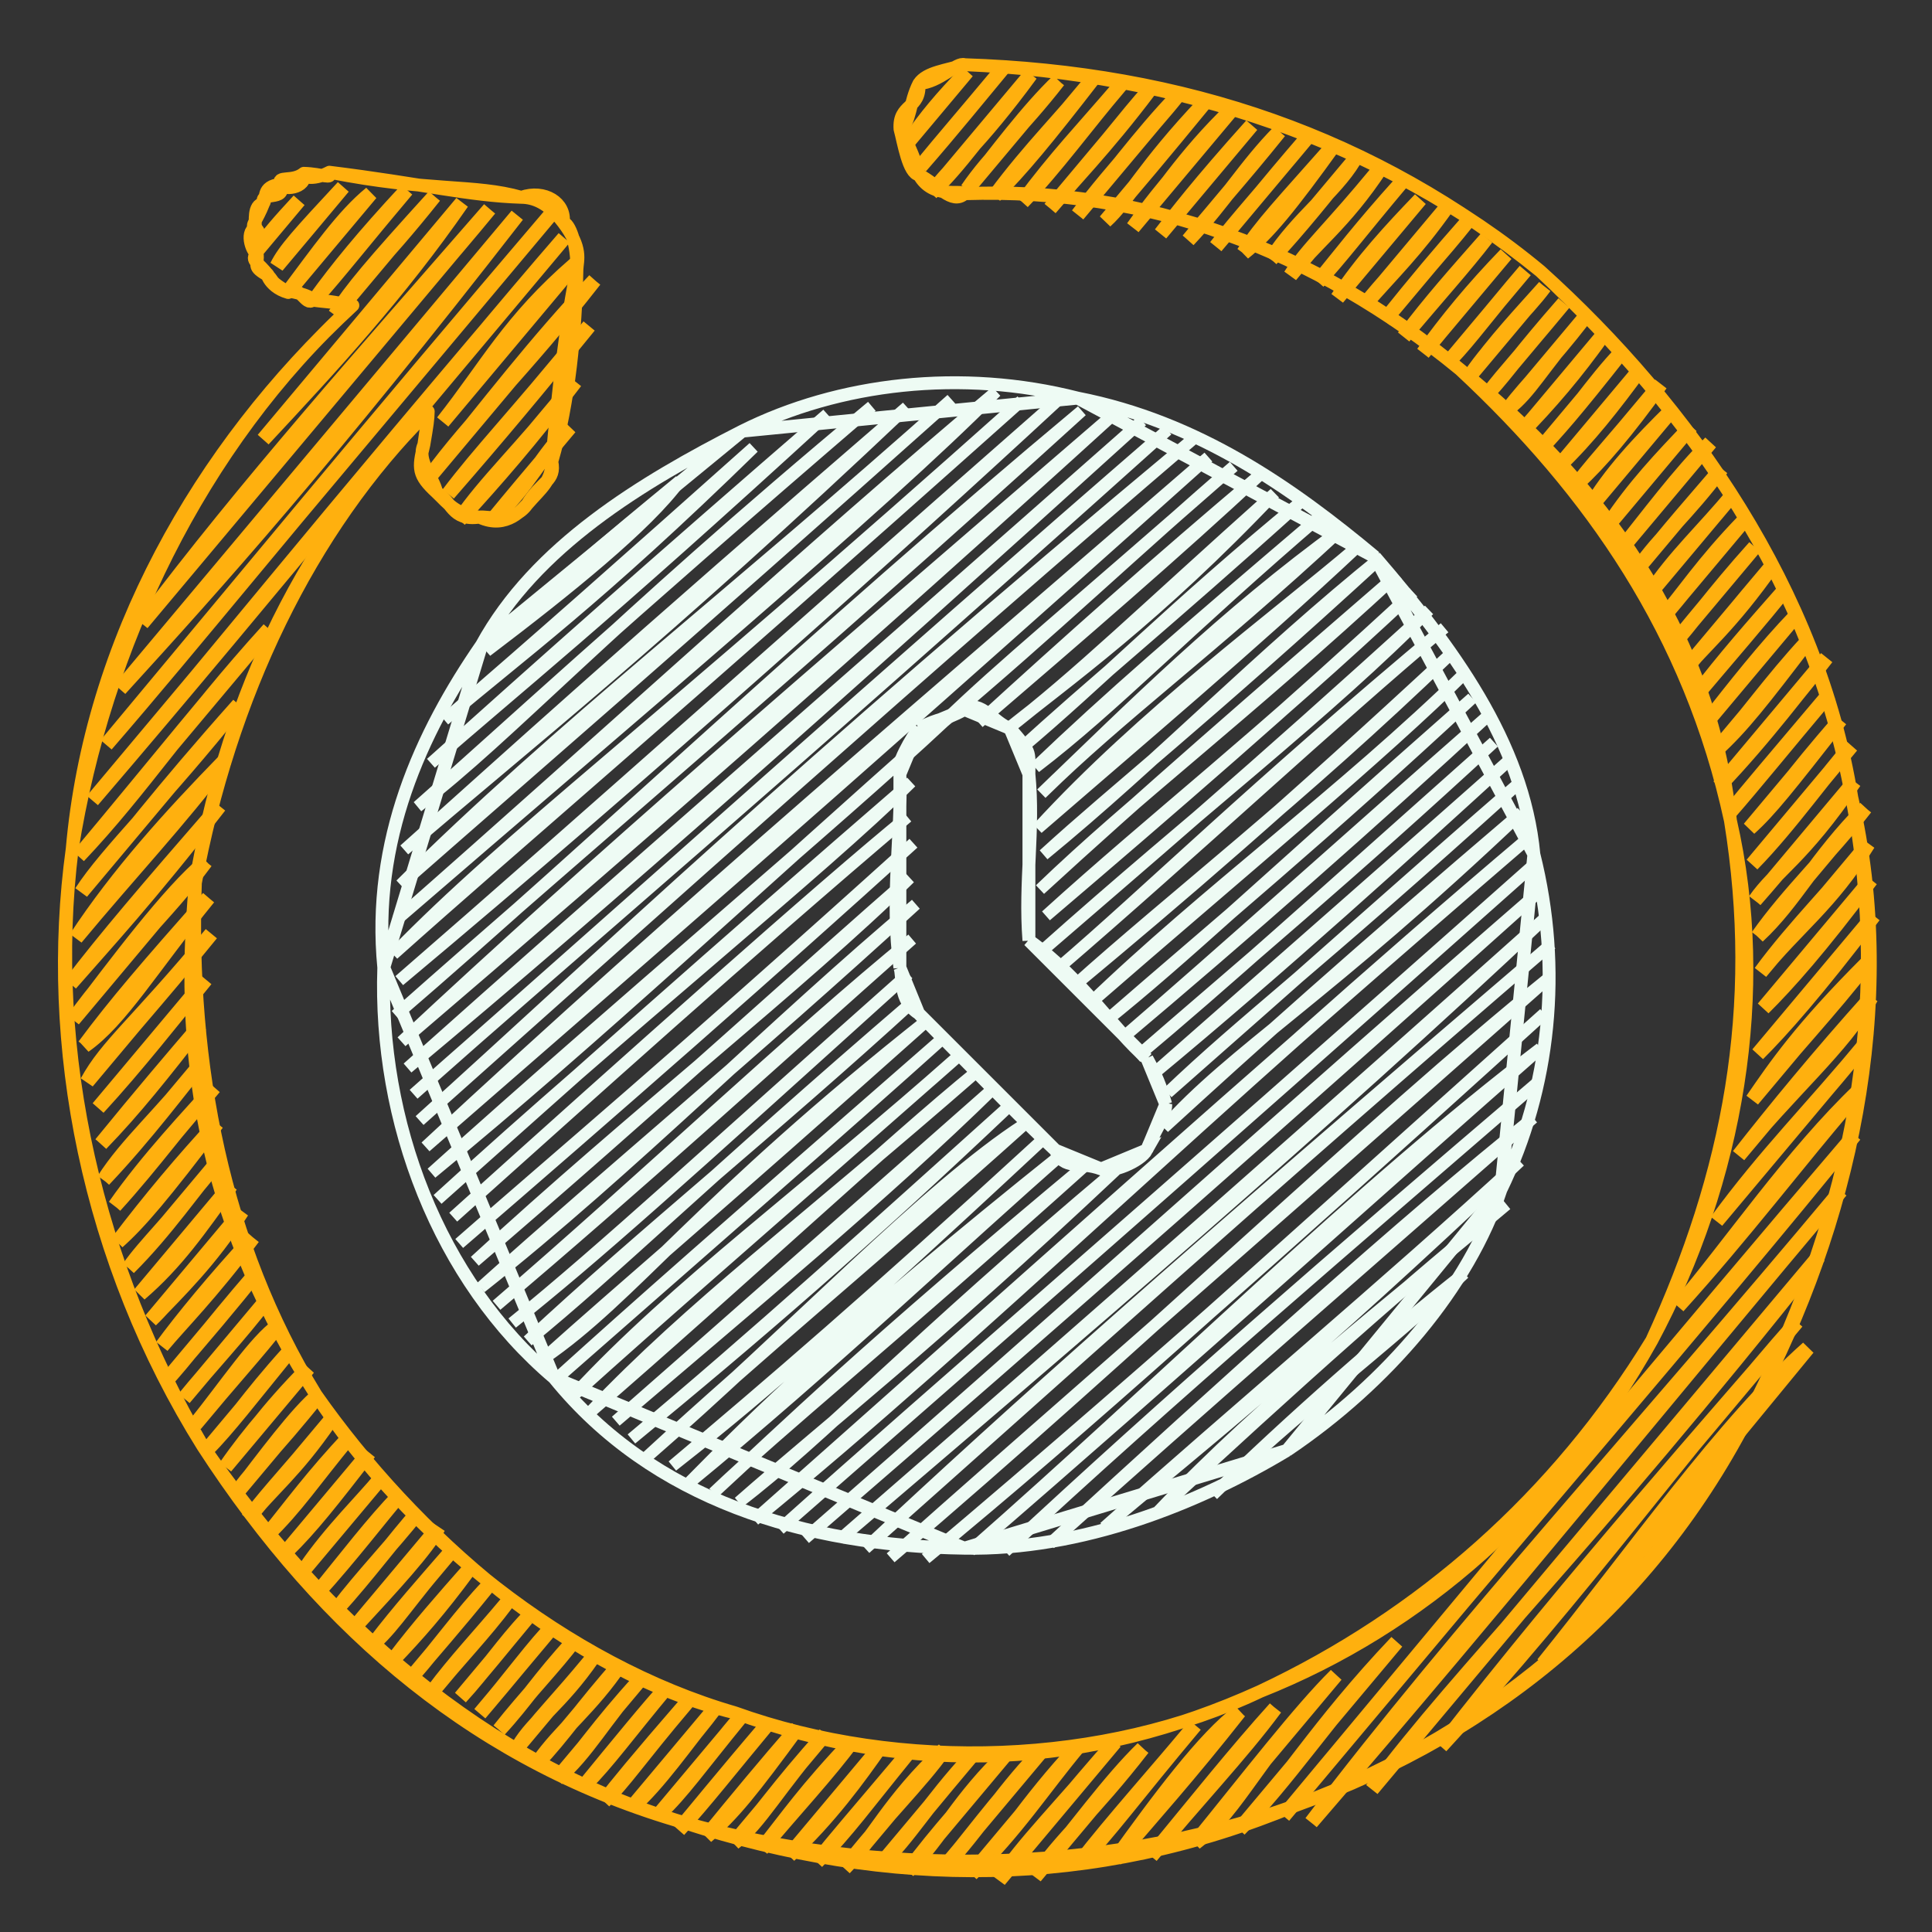 <svg width="150" height="150" viewBox="0 0 150 150" fill="none" xmlns="http://www.w3.org/2000/svg">
<rect x="0" y="0" width="150" height="150" fill="#333333" stroke="none"/>
<path d="M73.274 56.041C65.081 63.724 48.211 77.822 33.508 91.079C46.504 80.418 58.716 68.87 73.274 56.041ZM73.274 56.041C81.553 49.099 88.653 42.318 95.783 36.208C82.747 47.653 77.77 51.68 73.274 56.041ZM37.782 50.551C44.102 45.759 50.251 40.805 52.788 37.329C47.18 41.946 42.184 46.065 37.782 50.551ZM34.496 55.897C40.539 50.741 46.212 46.758 58.505 34.742C48.33 43.814 41.707 49.695 34.496 55.897ZM33.461 59.26C42.376 51.27 50.429 44.091 64.223 32.155C46.442 48.465 40.152 53.387 33.461 59.26ZM32.425 62.623C39.995 56.78 46.338 49.337 67.689 31.551C47.031 49.301 39.856 56.065 32.425 62.623ZM31.39 65.986C40.575 58.063 51.351 49.671 70.405 31.609C47.939 50.997 39.388 58.854 31.39 65.986ZM31.105 68.688C43.291 56.556 56.915 46.16 73.872 31.005C52.092 50.456 41.2 59.816 31.105 68.688ZM30.82 71.39C49.201 55.507 68.373 39.449 77.339 30.402C63.132 42.328 47.07 57.109 30.82 71.39ZM30.535 74.092C39.699 64.681 49.952 57.351 79.305 31.12C50.764 56.594 40.277 65.38 30.535 74.092ZM31.001 76.133C50.829 59.546 69.873 42.43 82.021 31.178C61.227 49.427 46.009 63.099 31.001 76.133ZM30.716 78.835C46.547 65.217 62.755 49.623 83.987 31.896C62.248 51.673 45.924 65.348 30.716 78.835ZM31.181 80.875C46.448 66.602 61.847 53.39 86.703 31.954C66.686 50.179 48.934 65.693 31.181 80.875ZM31.647 82.916C47.66 69.546 64.367 54.699 88.669 32.672C63.734 54.7 47.837 68.449 31.647 82.916ZM32.112 84.957C45.896 72.71 57.85 62.816 90.635 33.391C67.927 53.065 50.279 68.95 32.112 84.957ZM32.578 86.998C47.185 73.818 60.795 60.626 92.601 34.11C71.596 52.075 52.229 69.48 32.578 86.998ZM33.043 89.039C53.003 70.454 72.8 53.712 93.817 35.489C62.176 63.829 47.935 76.049 33.043 89.039ZM33.974 93.12C48.766 79.581 63.728 67.671 70.738 60.726C54.691 74.613 44.688 83.568 33.974 93.12ZM75.99 56.098C82.776 49.889 89.865 43.566 97.749 36.926C91.597 42.658 83.936 49.278 75.99 56.098ZM35.189 94.5C48.749 82.28 63.794 68.855 70.453 63.428C57.45 74.469 46.09 84.748 35.189 94.5ZM77.956 56.817C83.024 52.729 89.754 48.019 98.964 38.306C88.562 47.604 83.723 52.384 77.956 56.817ZM35.655 96.541C43.261 89.852 52.039 82.539 70.919 65.469C59.558 75.763 47.671 86.182 35.655 96.541ZM79.172 58.197C85.61 52.787 90.916 47.254 100.93 39.025C90.468 48.456 84.268 53.476 79.172 58.197ZM36.87 97.92C49.024 86.699 62.254 76.399 70.634 68.171C63.59 74.247 50.344 86.398 36.87 97.92ZM80.388 59.577C86.238 53.994 91.262 49.658 102.896 39.743C91.778 49.26 86.649 54.786 80.388 59.577ZM37.336 99.961C49.191 90.584 59.994 79.518 71.099 70.212C58.034 82.176 47.533 90.79 37.336 99.961ZM80.853 61.617C87.922 54.822 94.92 47.801 104.112 41.123C93.888 50.607 87.012 55.546 80.853 61.617ZM38.552 101.341C49.81 91.658 61.579 80.445 70.814 72.914C60.294 82.25 49.17 92.396 38.552 101.341ZM80.568 64.319C88.734 55.406 99.047 47.856 105.328 42.503C97.202 50.117 88.456 57.487 80.568 64.319ZM39.767 102.721C46.814 97.016 55.35 89.091 70.529 75.615C52.387 92.016 46.397 97.418 39.767 102.721ZM81.033 66.36C86.526 61.332 93.345 56.024 107.294 43.221C97.696 50.942 89.953 59.055 81.033 66.36ZM40.983 104.1C47.865 98.493 54.883 91.491 70.995 77.656C59.925 87.793 50.032 95.66 40.983 104.1ZM80.749 69.062C88.489 61.955 97.295 54.303 108.51 44.601C96.202 55.971 88.079 61.999 80.749 69.062ZM42.199 105.48C49.155 100.742 54.164 93.283 72.21 79.036C54.689 94.667 48.657 99.687 42.199 105.48ZM81.214 71.103C91.011 62.754 100.37 54.646 109.725 45.981C97.793 57.172 89.598 63.486 81.214 71.103ZM43.414 106.86C55.426 96.312 64.926 88.06 73.426 80.416C55.434 96.124 49.55 101.312 43.414 106.86ZM80.929 73.805C92.918 63.102 103.287 55.176 110.941 47.361C96.828 60.218 88.462 67.284 80.929 73.805ZM44.63 108.24C52.469 99.77 62.612 92.486 74.642 81.795C58.377 96.105 51.2 102.309 44.63 108.24ZM82.145 75.184C89.249 69.104 97.037 61.357 112.157 48.74C103.475 56.018 92.683 66.124 82.145 75.184ZM45.846 109.619C53.861 101.211 61.872 95.378 75.858 83.175C68.979 88.762 57.712 99.357 45.846 109.619ZM83.36 76.564C90.986 69.692 100.711 62.261 112.622 50.781C99.484 62.966 91.822 69.52 83.36 76.564ZM47.812 110.338C58.27 101.392 68.668 92.797 77.073 84.555C63.736 96.311 56.122 103.059 47.812 110.338ZM84.576 77.944C93.545 69.276 104.148 61.616 113.838 52.161C107.532 58.461 95.844 68.131 84.576 77.944ZM49.027 111.718C58.641 103.825 67.282 96.383 78.289 85.935C67.93 95.253 58.609 103.704 49.027 111.718ZM85.792 79.323C94.691 71.589 102.789 64.907 114.303 54.202C97.19 69.277 92.135 74.232 85.792 79.323ZM50.243 113.097C61.504 103.305 72.007 92.148 79.505 87.314C68.283 97.389 59.291 104.747 50.243 113.097ZM87.008 80.703C95.29 73.565 103.032 66.546 115.519 55.581C106.778 63.672 96.617 72.621 87.008 80.703ZM52.209 113.816C57.702 109.517 64.367 103.96 80.72 88.694C67.624 100.721 59.747 107.468 52.209 113.816ZM88.223 82.083C96.504 74.882 104.798 67.97 115.984 57.622C101.766 70.276 95.109 76.322 88.223 82.083ZM53.425 115.196C58.677 109.87 64.944 103.595 82.686 89.413C74.735 96.356 64.547 106.073 53.425 115.196ZM89.439 83.463C98.926 75.103 110.3 65.146 117.2 59.002C109.519 66.019 99.661 74.997 89.439 83.463ZM55.391 115.914C60.995 110.577 68.321 104.805 84.652 90.131C66.8 105.002 61.012 110.748 55.391 115.914ZM90.655 84.842C96.583 79.167 101.684 75.501 117.665 61.043C110.47 67.272 100.451 76.228 90.655 84.842ZM57.357 116.633C63.893 111.662 70.754 104.196 86.618 90.85C72.094 104.531 64.454 110.399 57.357 116.633ZM90.37 87.544C95.602 81.636 103.067 77.402 118.131 63.083C104.657 74.576 97.328 81.181 90.37 87.544ZM58.572 118.012C76.474 103.394 93.175 86.637 118.596 65.124C96.801 83.874 77.889 100.914 58.572 118.012ZM60.538 118.731C76.247 104.971 90.544 92.545 119.061 67.165C87.172 95.503 73.41 107.191 60.538 118.731ZM62.504 119.45C80.686 103.594 100.205 85.994 119.527 69.206C101.34 85.536 82.292 102.343 62.504 119.45ZM65.221 119.507C83.605 103.821 102.968 87.323 119.992 71.247C104.115 85.439 84.608 102.662 65.221 119.507ZM67.187 120.226C81.998 107.083 97.313 93.176 120.458 73.287C90.834 98.628 78.942 109.226 67.187 120.226ZM69.153 120.944C88.551 104.438 106.151 87.342 120.173 75.989C91.737 101.158 79.983 111.283 69.153 120.944ZM71.869 121.002C84.691 110.468 96.006 100.082 119.888 78.691C108.637 88.902 90.529 105.277 71.869 121.002ZM75.336 120.398C90.443 107.139 105.415 92.196 119.603 81.393C108.728 90.916 91.834 106.165 75.336 120.398ZM78.052 120.456C91.016 108.384 103.018 98.006 119.318 84.095C104.999 96.495 91.201 108.238 78.052 120.456ZM81.518 119.852C94.964 107.49 109.239 94.601 119.033 86.797C106.196 98.078 93.404 109.157 81.518 119.852ZM85.735 118.587C93.977 111.656 101.292 105.995 117.998 90.16C107.317 99.967 96.126 109.315 85.735 118.587ZM89.952 117.323C98.379 108.459 107.7 101.334 116.963 93.523C110.235 98.817 100.19 107.81 89.952 117.323ZM94.169 116.058C99.968 110.384 107.647 103.604 113.677 98.869C107.419 104.8 100.482 109.81 94.169 116.058Z" stroke="#EEFBF4" stroke-width="0.918" stroke-linecap="round"/>
<path d="M74.876 120.203C83.944 120.378 93.025 116.759 99.921 112.606ZM99.921 112.606C107.714 107.365 114.057 99.884 116.525 92.375ZM116.525 92.375C120.369 84.472 121.318 75.214 119.09 66.329ZM119.09 66.329C118.277 57.645 112.675 50.132 106.752 43.247ZM106.752 43.247C100.296 37.862 93.005 32.739 83.671 30.91ZM83.671 30.91C74.654 28.608 65.136 29.721 57.625 33.475ZM57.625 33.475C49.768 37.474 41.552 42.461 37.394 50.079ZM37.394 50.079C32.691 56.891 28.834 65.273 29.797 75.123ZM29.797 75.123C29.389 87.018 34.031 99.368 43.02 106.98ZM43.02 106.98C50.676 116.428 62.489 120.028 74.876 120.203ZM69.868 60.097C69.368 59.621 70.905 57.081 71.335 56.555ZM71.335 56.555C73.149 55.61 73.082 56.062 74.876 55.088ZM74.876 55.088C76.089 54.253 77.205 56.172 78.418 56.555ZM78.418 56.555C80.062 58.474 79.899 58.223 79.885 60.097ZM79.885 60.097C80.318 64.473 79.531 68.461 79.885 73.02ZM79.885 73.02C83.922 75.89 86.447 79.949 89.051 82.186ZM89.051 82.186C90.076 84.024 90.246 84.922 90.51 85.738ZM90.51 85.738C90.525 86.705 89.542 87.899 89.037 89.284ZM89.037 89.284C88.531 90.195 86.235 91.126 85.491 90.757ZM85.491 90.757C83.791 90.114 82.626 90.903 81.939 89.299ZM81.939 89.299C79.563 87.085 77.265 84.697 71.32 78.68ZM71.32 78.68C69.731 77.645 70.134 75.852 69.868 75.123ZM69.868 75.123C69.125 69.663 70.034 64.631 69.868 60.097Z" stroke="#EEFBF4" stroke-linecap="round"/>
<path d="M20.001 19.394C20.847 18.164 21.654 17.251 23.214 15.562ZM20.001 19.394C21.129 18.018 22.24 16.736 23.214 15.562ZM21.503 20.653C22.112 19.424 23.214 18.211 26.643 14.523ZM21.503 20.653C23.211 18.627 24.749 16.784 26.643 14.523ZM22.363 22.679C24.63 19.666 26.656 16.741 28.788 15.016ZM22.363 22.679C24.628 19.684 27.095 16.796 28.788 15.016ZM24.507 23.172C26.177 21.338 28.209 18.723 31.575 14.743ZM24.507 23.172C26.189 20.859 28.119 18.46 31.575 14.743ZM26.009 24.432C27.378 22.349 28.748 20.707 33.72 15.237ZM26.009 24.432C27.485 22.15 29.504 20.533 33.72 15.237ZM20.443 34.12C25.758 28.424 30.995 22.766 35.864 15.73ZM20.443 34.12C24.106 29.878 26.81 26.534 35.864 15.73ZM11.022 48.406C19.198 37.537 28.083 27.623 38.009 16.223ZM11.022 48.406C20.985 35.688 31.867 23.687 38.009 16.223ZM9.312 53.497C16.885 45.194 25.327 35.804 40.153 16.717ZM9.312 53.497C16.377 45.352 23.808 36.914 40.153 16.717ZM8.243 57.821C15.32 49.639 21.875 41.377 42.94 16.444ZM8.243 57.821C18.147 45.962 28.439 33.436 42.94 16.444ZM7.175 62.146C16.039 51.77 23.913 41.754 43.8 18.469ZM7.175 62.146C21.582 45.335 34.849 28.778 43.8 18.469ZM6.107 66.47C11.117 61.187 14.285 56.106 20.886 48.847ZM6.107 66.47C11.941 59.506 17.151 52.964 20.886 48.847ZM34.379 32.755C37.813 28.41 39.572 24.891 44.659 20.495ZM34.379 32.755C38.534 27.859 42.062 23.181 44.659 20.495ZM6.324 69.262C8.303 66.184 12.72 62.007 18.532 54.704ZM6.324 69.262C9.633 65.307 12.295 61.702 18.532 54.704ZM33.311 37.08C36.582 32.58 40.599 28.873 46.162 21.755ZM33.311 37.08C37.942 31.363 41.609 26.556 46.162 21.755ZM5.899 72.821C9.174 67.848 13.222 63.378 17.464 59.028ZM5.899 72.821C10.112 67.749 13.955 63.692 17.464 59.028ZM34.813 38.339C38.882 33.669 41.707 30.269 45.736 25.313ZM34.813 38.339C37.284 35.068 39.716 32.613 45.736 25.313ZM5.473 76.379C8.351 73.087 11.47 69.748 17.039 62.586ZM5.473 76.379C8.184 72.829 11.297 69.194 17.039 62.586ZM35.672 40.365C38.569 37.195 41.163 34.238 44.668 29.637ZM35.672 40.365C37.682 37.403 40.407 34.945 44.668 29.637ZM5.69 79.171C9.068 74.717 13.145 69.263 15.971 66.911ZM5.69 79.171C9.02 74.501 13.035 70.886 15.971 66.911ZM38.459 40.092C40.871 38.05 42.142 35.114 44.242 33.196ZM38.459 40.092C39.608 38.692 40.891 37.161 44.242 33.196ZM6.55 81.197C9.371 79.216 11.752 75.142 16.188 69.703ZM6.55 81.197C8.995 77.902 11.459 75.058 16.188 69.703ZM6.767 83.989C8.324 81.13 10.606 79.489 16.405 72.495ZM6.767 83.989C9.121 81.047 12.149 77.734 16.405 72.495ZM7.626 86.015C10.968 82.268 12.729 79.999 15.979 76.053ZM7.626 86.015C10.653 82.733 13.555 79.006 15.979 76.053ZM70.595 10.922C71.886 9.076 73.082 7.617 75.092 5.558ZM70.595 10.922C71.877 9.233 73.393 7.373 75.092 5.558ZM7.843 88.807C10.841 85.127 13.42 82.097 15.553 79.612ZM7.843 88.807C10.471 86.103 12.68 83.289 15.553 79.612ZM71.454 12.947C73.896 10.153 76.142 7.368 77.88 5.285ZM71.454 12.947C73.204 10.807 75.028 8.71 77.88 5.285ZM8.06 91.599C9.842 88.789 12.627 86.418 15.77 82.404ZM8.06 91.599C11.429 88.042 14.128 84.376 15.77 82.404ZM72.314 14.973C73.907 12.841 75.982 11.298 80.024 5.778ZM72.314 14.973C74.581 12.835 76.151 10.394 80.024 5.778ZM8.919 93.625C11.442 90.008 14.788 86.495 16.63 84.429ZM8.919 93.625C11.894 90.362 14.606 86.626 16.63 84.429ZM75.101 14.7C77.314 11.88 79.825 8.507 82.169 6.271ZM75.101 14.7C76.858 12.109 79.366 9.874 82.169 6.271ZM9.136 96.417C10.801 94.936 12.669 92.753 16.847 87.221ZM9.136 96.417C11.646 93.112 14.2 90.075 16.847 87.221ZM77.245 15.194C80.016 11.446 82.667 8.913 84.956 5.998ZM77.245 15.194C79.292 13.147 81.225 10.82 84.956 5.998ZM9.996 98.442C12.95 95.503 15.141 92.226 17.064 90.014ZM9.996 98.442C11.286 96.593 13.134 94.949 17.064 90.014ZM79.39 15.687C81.97 12.198 83.973 10.148 87.1 6.492ZM79.39 15.687C81.953 13.046 84.383 9.66 87.1 6.492ZM10.855 100.468C13.698 98.033 15.493 95.423 17.923 92.039ZM10.855 100.468C13.069 97.941 15.555 95.068 17.923 92.039ZM81.535 16.18C83.068 14.267 85.789 11.576 89.245 6.985ZM81.535 16.18C84.723 12.559 87.656 8.705 89.245 6.985ZM11.715 102.494C13.902 100.223 16.328 97.894 18.783 94.065ZM11.715 102.494C13.312 100.97 14.614 99.054 18.783 94.065ZM83.679 16.673C85.995 13.958 88.49 10.501 91.39 7.478ZM83.679 16.673C86.522 12.913 89.611 9.733 91.39 7.478ZM12.574 104.52C14.102 102.437 16.603 99.386 19.642 96.091ZM12.574 104.52C14.085 102.704 16.273 100.575 19.642 96.091ZM85.824 17.167C87.601 15.553 88.755 12.997 93.534 7.972ZM85.824 17.167C88.214 14.402 90.245 11.981 93.534 7.972ZM12.791 107.312C14.257 105.784 16.06 103.28 19.859 98.883ZM12.791 107.312C15.678 103.982 18.376 100.788 19.859 98.883ZM87.968 17.66C89.744 15.589 91.859 12.11 95.679 8.465ZM87.968 17.66C90.378 14.274 92.97 11.468 95.679 8.465ZM14.293 108.571C16.17 106.253 18.675 103.615 20.719 100.909ZM14.293 108.571C16.775 105.593 19.261 102.776 20.719 100.909ZM90.113 18.153C91.31 16.617 92.963 14.424 97.181 9.724ZM90.113 18.153C92.336 15.526 94.376 12.987 97.181 9.724ZM15.153 110.597C17.579 107.576 19.887 104.122 21.578 102.934ZM15.153 110.597C17.71 107.479 20.302 104.65 21.578 102.934ZM92.257 18.646C95.124 15.622 96.718 12.848 99.325 10.218ZM92.257 18.646C94.202 16.271 96.296 13.979 99.325 10.218ZM16.012 112.623C17.948 110.613 19.105 108.644 22.438 104.96ZM16.012 112.623C17.755 110.851 19.421 108.658 22.438 104.96ZM94.402 19.14C96.16 16.88 97.841 15.076 101.47 10.711ZM94.402 19.14C96.226 17.008 98.091 14.626 101.47 10.711ZM17.515 113.882C19.021 111.949 20.568 109.616 23.94 106.22ZM17.515 113.882C19.451 111.08 21.548 108.786 23.94 106.22ZM96.547 19.633C98.429 18.135 100.166 15.994 103.614 11.204ZM96.547 19.633C97.957 17.438 99.559 15.797 103.614 11.204ZM18.374 115.908C20.417 113.261 23.094 109.607 24.799 108.246ZM18.374 115.908C19.553 114.155 21.124 112.849 24.799 108.246ZM98.691 20.126C100.738 16.948 103.621 14.941 105.117 12.464ZM98.691 20.126C100.845 17.817 103.08 15.045 105.117 12.464ZM19.234 117.934C21.174 115.468 22.816 114.395 25.659 110.271ZM19.234 117.934C21.044 115.554 22.929 113.653 25.659 110.271ZM100.193 21.386C101.845 19.067 104.33 17.438 107.261 12.957ZM100.193 21.386C101.483 19.317 103.307 17.779 107.261 12.957ZM20.736 119.193C23.021 116.982 24.262 115.042 27.161 111.531ZM20.736 119.193C22.488 117.042 24.333 114.508 27.161 111.531ZM102.338 21.879C103.968 19.884 105.683 17.631 108.763 14.216ZM102.338 21.879C103.979 20.127 105.689 17.87 108.763 14.216ZM22.238 120.453C24.186 118.307 26.135 115.772 28.663 112.79ZM22.238 120.453C24.149 118.6 25.759 116.527 28.663 112.79ZM103.84 23.139C105.745 20.27 108.005 17.82 110.265 15.476ZM103.84 23.139C105.429 21.178 107.024 19.351 110.265 15.476ZM23.74 121.712C25.665 118.898 28.273 116.363 29.523 114.816ZM23.74 121.712C24.92 120.219 26.419 118.509 29.523 114.816ZM105.984 23.632C108.125 21.164 109.841 19.593 112.41 15.969ZM105.984 23.632C107.14 22.116 108.86 20.445 112.41 15.969ZM24.599 123.738C27.184 120.896 29.753 117.54 31.025 116.076ZM24.599 123.738C26.874 120.941 28.914 118.268 31.025 116.076ZM107.486 24.891C109.951 21.815 111.803 19.616 113.912 17.229ZM107.486 24.891C109.754 22.049 111.982 19.656 113.912 17.229ZM26.101 124.998C28.345 122.089 30.152 120.295 32.527 117.335ZM26.101 124.998C28.615 122.227 30.649 119.438 32.527 117.335ZM108.988 26.151C111.1 23.353 112.946 21.295 115.414 18.488ZM108.988 26.151C111.429 23.233 113.802 20.595 115.414 18.488ZM27.603 126.257C30.418 123.21 33.147 120.273 34.029 118.595ZM27.603 126.257C29.039 124.519 30.459 122.907 34.029 118.595ZM110.491 27.41C112.317 24.88 114.321 22.428 116.916 19.748ZM110.491 27.41C112.89 24.622 115.055 21.693 116.916 19.748ZM29.105 127.517C30.644 126.115 31.812 124.17 34.888 120.621ZM29.105 127.517C30.947 125.103 32.975 122.828 34.888 120.621ZM112.635 27.904C114.3 26.15 115.405 24.515 118.418 21.007ZM112.635 27.904C114.865 25.288 116.851 22.832 118.418 21.007ZM30.607 128.776C32.428 126.366 34.495 124.027 36.39 121.88ZM30.607 128.776C32.323 126.983 34.113 124.977 36.39 121.88ZM114.137 29.163C115.862 26.595 118.502 24.186 119.92 22.267ZM114.137 29.163C116.029 26.48 118.233 24.166 119.92 22.267ZM32.109 130.036C33.98 127.91 35.886 125.233 37.892 123.14ZM32.109 130.036C33.548 128.298 35.345 126.298 37.892 123.14ZM115.639 30.423C116.913 28.776 117.703 28.004 121.422 23.526ZM115.639 30.423C117.095 28.827 118.043 27.375 121.422 23.526ZM33.611 131.295C35.572 128.88 37.61 126.791 39.394 124.399ZM33.611 131.295C35.313 128.996 37.283 126.931 39.394 124.399ZM117.141 31.682C118.796 30.38 119.482 28.847 122.924 24.786ZM117.141 31.682C118.648 29.742 120.397 28.047 122.924 24.786ZM35.756 131.789C37.585 129.716 38.895 128.059 40.896 125.659ZM35.756 131.789C37.666 129.72 39.06 127.604 40.896 125.659ZM118.001 33.708C119.717 31.501 122.012 29.537 124.426 26.045ZM118.001 33.708C120.304 31.366 122.423 28.887 124.426 26.045ZM37.258 133.048C39.747 130.119 41.326 128.156 43.041 126.152ZM37.258 133.048C39.541 130.404 41.558 127.585 43.041 126.152ZM119.503 34.968C121.839 32.585 123.628 29.693 125.928 27.305ZM119.503 34.968C120.915 33.468 122.196 32.047 125.928 27.305ZM38.76 134.308C40.815 132.086 41.801 130.385 44.543 127.411ZM38.76 134.308C40.768 131.756 43.358 129.055 44.543 127.411ZM121.005 36.227C123.344 33.976 125.257 31.527 127.43 28.565ZM121.005 36.227C123.566 33.545 125.451 30.935 127.43 28.565ZM40.262 135.567C41.442 133.569 43.527 132.318 46.045 128.671ZM40.262 135.567C41.586 133.661 43.28 132.032 46.045 128.671ZM122.507 37.487C124.193 35.955 126.328 33.457 128.932 29.824ZM122.507 37.487C124.142 35.378 125.825 33.628 128.932 29.824ZM41.764 136.827C43.51 134.315 45.914 132.57 48.19 129.164ZM41.764 136.827C43.656 134.868 45.158 132.563 48.19 129.164ZM123.366 39.512C125.009 36.723 127.288 34.319 129.792 31.85ZM123.366 39.512C124.877 37.71 126.433 35.645 129.792 31.85ZM43.266 138.086C45.584 136.131 46.974 133.408 49.692 130.424ZM43.266 138.086C44.963 136.29 46.416 133.988 49.692 130.424ZM124.868 40.772C126.886 37.725 128.954 35.577 131.294 33.109ZM124.868 40.772C127.115 38.045 129.331 35.152 131.294 33.109ZM45.411 138.58C47.957 135.47 50.516 132.342 51.836 130.917ZM45.411 138.58C47.196 136.791 48.68 134.702 51.836 130.917ZM125.728 42.798C127.853 40.177 130.33 36.802 132.796 34.369ZM125.728 42.798C127.716 40.376 129.551 38.152 132.796 34.369ZM46.913 139.839C47.79 138.698 49.406 136.709 53.338 132.177ZM46.913 139.839C48.477 138.357 49.549 136.638 53.338 132.177ZM127.23 44.057C128.781 41.798 131.018 39.913 133.655 36.395ZM127.23 44.057C129.472 41.183 131.612 38.786 133.655 36.395ZM49.057 140.332C51.162 138.49 53.271 135.397 55.483 132.67ZM49.057 140.332C51.61 137.358 53.825 134.884 55.483 132.67ZM128.089 46.083C129.961 43.237 132.373 41.033 134.515 38.42ZM128.089 46.083C129.399 44.276 131.242 42.375 134.515 38.42ZM51.202 140.826C53.012 139.105 54.151 137.407 57.627 133.163ZM51.202 140.826C53.201 138.943 54.713 136.54 57.627 133.163ZM128.949 48.109C130.385 46.472 132.509 43.724 135.374 40.446ZM128.949 48.109C130.716 46.053 132.181 43.746 135.374 40.446ZM52.704 142.085C53.948 140.631 55.725 138.392 59.772 133.656ZM52.704 142.085C54.689 139.923 56.739 137.298 59.772 133.656ZM129.808 50.135C131.195 48.625 132.945 46.126 136.234 42.472ZM129.808 50.135C131.856 47.635 133.832 45.239 136.234 42.472ZM54.849 142.578C56.904 140.831 58.367 138.987 61.917 134.15ZM54.849 142.578C57.154 139.755 59.4 137.045 61.917 134.15ZM130.668 52.16C132.193 50.185 134.241 48.723 137.736 43.732ZM130.668 52.16C132.863 49.62 134.62 47.406 137.736 43.732ZM56.993 143.072C58.974 141.587 60.466 138.713 64.061 134.643ZM56.993 143.072C58.903 141.006 60.308 138.795 64.061 134.643ZM131.527 54.186C134.016 50.935 135.961 48.755 138.595 45.757ZM131.527 54.186C134.09 51.148 136.995 47.804 138.595 45.757ZM59.138 143.565C61.208 140.989 62.463 139.075 66.206 135.136ZM59.138 143.565C61.619 140.579 64.371 137.652 66.206 135.136ZM132.387 56.212C134.669 53.274 137.652 49.867 139.455 47.783ZM132.387 56.212C134.649 53.33 137.025 50.294 139.455 47.783ZM61.282 144.058C64.376 141.215 66.728 137.949 68.35 135.629ZM61.282 144.058C63.41 141.599 65.452 139.151 68.35 135.629ZM133.246 58.238C135.249 56.404 136.779 54.441 140.314 49.809ZM133.246 58.238C135.481 55.745 137.458 52.893 140.314 49.809ZM63.427 144.552C65.81 142.134 67.238 140.112 70.495 136.123ZM63.427 144.552C64.85 142.74 66.186 141.231 70.495 136.123ZM133.463 61.03C137.077 57.266 140.185 53.064 141.816 51.068ZM133.463 61.03C135.529 58.569 137.599 56.521 141.816 51.068ZM65.572 145.045C67.801 142.779 69.02 139.857 73.282 135.85ZM65.572 145.045C68.387 141.391 71.523 138.373 73.282 135.85ZM134.323 63.056C136.201 60.906 138.35 58.241 142.033 53.86ZM134.323 63.056C135.783 61.219 137.449 59.3 142.033 53.86ZM68.359 144.772C70.651 142.598 72.015 140.059 75.427 136.343ZM68.359 144.772C70.736 142.025 72.883 139.35 75.427 136.343ZM135.825 64.315C137.831 62.265 138.861 60.472 142.893 55.886ZM135.825 64.315C137.39 62.911 138.821 61.085 142.893 55.886ZM70.503 145.265C73.213 142.51 74.395 139.681 78.214 136.07ZM70.503 145.265C72.749 142.224 75.175 139.622 78.214 136.07ZM136.042 67.107C138.985 64.111 141.991 59.82 143.752 57.912ZM136.042 67.107C138.62 64.172 141.273 60.895 143.752 57.912ZM73.29 144.992C75.932 142.166 78.21 138.527 81.001 135.797ZM73.29 144.992C75.074 142.978 76.957 140.226 81.001 135.797ZM136.259 69.899C137.864 67.591 139.906 66.679 143.969 60.704ZM136.259 69.899C138.453 67.417 141.076 64.186 143.969 60.704ZM75.435 145.485C78.858 142.21 81.079 138.742 83.788 135.524ZM75.435 145.485C77.837 143.267 79.427 140.186 83.788 135.524ZM136.476 72.691C139.398 69.986 140.915 66.653 144.829 62.73ZM136.476 72.691C138.863 69.292 142.028 66.336 144.829 62.73ZM77.579 145.979C79.319 143.249 82.407 140.214 86.575 135.251ZM77.579 145.979C80.332 142.585 83.329 138.93 86.575 135.251ZM136.693 75.483C139.476 72.012 142.118 70.25 145.046 65.522ZM136.693 75.483C139.319 71.889 142.696 68.629 145.046 65.522ZM80.367 145.706C83.386 142.082 86.188 138.192 88.72 135.744ZM80.367 145.706C82.277 142.849 84.854 140.732 88.72 135.744ZM136.91 78.275C138.847 76.35 141.297 73.599 145.263 68.314ZM136.91 78.275C138.802 76.007 140.67 74.372 145.263 68.314ZM83.796 144.666C86.405 141.302 89.855 137.49 92.792 133.939ZM83.796 144.666C86.08 142.344 88.041 139.588 92.792 133.939ZM136.484 81.834C138.323 79.997 141.043 76.957 145.48 71.106ZM136.484 81.834C138.577 79.573 140.153 77.602 145.48 71.106ZM86.583 144.393C89.898 139.776 93.537 134.878 96.221 132.9ZM86.583 144.393C89.555 140.909 92.308 137.866 96.221 132.9ZM136.059 85.392C137.882 82.751 139.775 79.937 145.054 74.664ZM136.059 85.392C138.797 81.936 142.196 78.393 145.054 74.664ZM89.371 144.12C92.809 139.945 95.957 136 99.009 132.627ZM89.371 144.12C92.705 140.022 96.36 136.217 99.009 132.627ZM134.991 89.716C138.871 84.81 143.131 81.311 145.271 77.456ZM134.991 89.716C137.81 86.113 141.223 81.967 145.271 77.456ZM92.8 143.081C96.219 140.439 97.765 136.172 103.723 130.055ZM92.8 143.081C96.907 138.028 100.943 132.795 103.723 130.055ZM133.28 94.807C137.067 89.618 140.804 85.923 144.846 81.015ZM133.28 94.807C135.739 91.423 138.464 88.735 144.846 81.015ZM96.23 142.042C99.571 138.7 102.137 134.117 108.438 127.483ZM96.23 142.042C100.032 138.2 102.874 133.733 108.438 127.483ZM130.284 101.43C134.214 96.811 139.142 89.593 144.42 84.573ZM130.284 101.43C135.385 95.798 139.26 90.628 144.42 84.573ZM99.659 141.003C116.738 120.431 132.824 101.975 143.994 88.131ZM99.659 141.003C115.147 122.43 130.36 104.067 143.994 88.131ZM101.804 141.496C113.344 126.297 127.083 111.418 142.926 92.456ZM101.804 141.496C116.648 124.299 130.713 106.95 142.926 92.456ZM106.519 138.924C113.773 129.241 122.91 120.663 141.216 97.546ZM106.519 138.924C115.754 127.781 125.537 116.237 141.216 97.546ZM111.876 135.586C122.877 123.632 131.317 111.853 139.505 102.637ZM111.876 135.586C122.18 122.33 133.058 110.163 139.505 102.637ZM119.803 129.183C126.703 120.641 133.921 110.346 140.365 104.663ZM119.803 129.183C125.688 122.492 131.334 115.677 140.365 104.663Z" stroke="#FFB00E" stroke-width="1.125" stroke-linecap="round"/>
<path d="M74.886 5.022C73.472 5.486 71.946 5.59 71.345 6.489M74.886 5.022C74.283 4.794 72.936 6.392 71.345 6.489M74.886 5.022C91.244 5.689 107.578 11.056 119.587 21.05M74.886 5.022C91.923 5.574 106.708 10.59 119.587 21.05M71.345 6.489C70.598 7.93 70.675 9.635 69.878 10.031M71.345 6.489C71.502 8.491 69.729 8.039 69.878 10.031M69.878 10.031C70.436 10.885 71.358 13.163 71.345 13.573M69.878 10.031C70.147 11.012 70.534 13.494 71.345 13.573M71.345 13.573C72.855 14.351 73.906 15.912 74.886 15.04M71.345 13.573C72.41 15.509 74.654 14.696 74.886 15.04M74.886 15.04C88.696 14.377 102.169 19.467 113.364 28.689M74.886 15.04C89.232 14.601 102.094 19.334 113.364 28.689M113.364 28.689C123.48 38.104 131.206 49.176 134.35 63.709M113.364 28.689C124.179 37.422 132.739 48.844 134.35 63.709M134.35 63.709C137.377 76.936 134.902 91.656 128.243 104.076M134.35 63.709C136.705 78.283 134.239 91.029 128.243 104.076M128.243 104.076C120.831 116.207 110.321 125.454 97.837 131.321M128.243 104.076C121.049 116.959 110.322 126.372 97.837 131.321M97.837 131.321C84.674 137.301 70.89 138.046 57.044 132.977M97.837 131.321C85.782 137.063 69.971 137.625 57.044 132.977M57.044 132.977C43.944 129.185 31.592 119.084 24.529 108.287M57.044 132.977C44.292 129.901 32.132 119.132 24.529 108.287M24.529 108.287C16.427 95.64 13.778 83.288 15.169 68.547M24.529 108.287C17.335 96.547 14.67 82.7 15.169 68.547M15.169 68.547C17.358 55.534 22.657 42.55 33.247 31.942M15.169 68.547C17.844 54.158 23.996 41.126 33.247 31.942M33.247 31.942C33.232 32.59 33.176 32.957 32.908 34.532M33.247 31.942C33.171 32.743 33.061 33.54 32.908 34.532M32.908 34.532C32.459 36.373 32.427 36.877 33.902 38.235M32.908 34.532C32.332 35.793 33.652 37.021 33.902 38.235M33.902 38.235C35.096 38.9 35.045 40.465 37.224 40.151M33.902 38.235C34.838 39.119 35.288 39.892 37.224 40.151M37.224 40.151C37.657 40.014 39.795 40.754 40.927 39.156M37.224 40.151C39.379 41.156 40.645 39.398 40.927 39.156M40.927 39.156C42.014 37.897 42.836 37.381 42.843 35.835M40.927 39.156C42.037 37.345 43.163 37.353 42.843 35.835M42.843 35.835C44.195 31.2 44.696 25.698 44.792 20.935M42.843 35.835C43.323 30.257 44.016 24.557 44.792 20.935M44.792 20.935C44.818 20.182 45.252 19.293 43.732 17.282M44.792 20.935C44.815 18.889 44.194 17.303 43.732 17.282M43.732 17.282C43.928 15.747 42.277 14.693 40.473 15.32M43.732 17.282C42.571 15.74 41.442 15.327 40.473 15.32M40.473 15.32C36.819 14.279 33.42 14.915 25.574 13.372M40.473 15.32C36.326 15.187 32.759 14.26 25.574 13.372M25.574 13.372C25.834 13.983 25.024 13.491 23.587 13.456M25.574 13.372C24.233 14.082 23.331 13.699 23.587 13.456M23.587 13.456C22.711 14.175 21.468 13.598 21.789 14.306M23.587 13.456C23.889 14.678 21.819 14.781 21.789 14.306M21.789 14.306C20.266 14.472 20.726 15.439 20.464 15.789M21.789 14.306C22.277 15.709 20.106 14.756 20.464 15.789M20.464 15.789C19.62 15.878 19.85 17.284 19.82 17.67M20.464 15.789C19.939 17.136 19.409 17.57 19.82 17.67M19.82 17.67C20.596 18.293 19.609 19.365 19.959 19.654M19.82 17.67C18.962 18.086 19.682 19.763 19.959 19.654M19.959 19.654C20.107 20.677 19.464 20.626 20.859 21.427M19.959 19.654C19.37 20.256 20.095 20.344 20.859 21.427M20.859 21.427C21.311 21.901 20.907 21.806 22.378 22.71M20.859 21.427C20.585 20.807 20.715 22.244 22.378 22.71M22.378 22.71C22.044 22.428 24.251 22.95 24.277 23.301M22.378 22.71C23.315 22.091 23.738 23.797 24.277 23.301M24.277 23.301C25.509 23.332 26.428 23.552 27.396 23.71M24.277 23.301C25.036 23.428 25.842 23.434 27.396 23.71M27.396 23.71C15.285 34.915 7.014 49.922 5.607 65.903M27.396 23.71C15.546 34.541 8.104 50.285 5.607 65.903M5.607 65.903C3.616 81.854 7.58 98.294 15.757 112.292M5.607 65.903C3.521 81.068 6.787 97.958 15.757 112.292M15.757 112.292C25.205 126.871 37.396 137.024 53.176 141.53M15.757 112.292C25.19 125.831 37.513 136.871 53.176 141.53M53.176 141.53C69.07 146.652 84.83 146.736 100.643 140.16M53.176 141.53C67.664 145.626 85.198 145.754 100.643 140.16M100.643 140.16C116.459 134.472 128.835 124.025 136.314 108.814M100.643 140.16C116.117 134.513 128.756 123.415 136.314 108.814M136.314 108.814C143.679 93.979 146.943 78.29 143.772 61.917M136.314 108.814C143.504 95.243 147.54 78.144 143.772 61.917M143.772 61.917C141.213 45.983 131.322 31.607 119.587 21.05M143.772 61.917C140.72 45.295 131.422 32.138 119.587 21.05" stroke="#FFB00E" stroke-linecap="round"/>
</svg>
